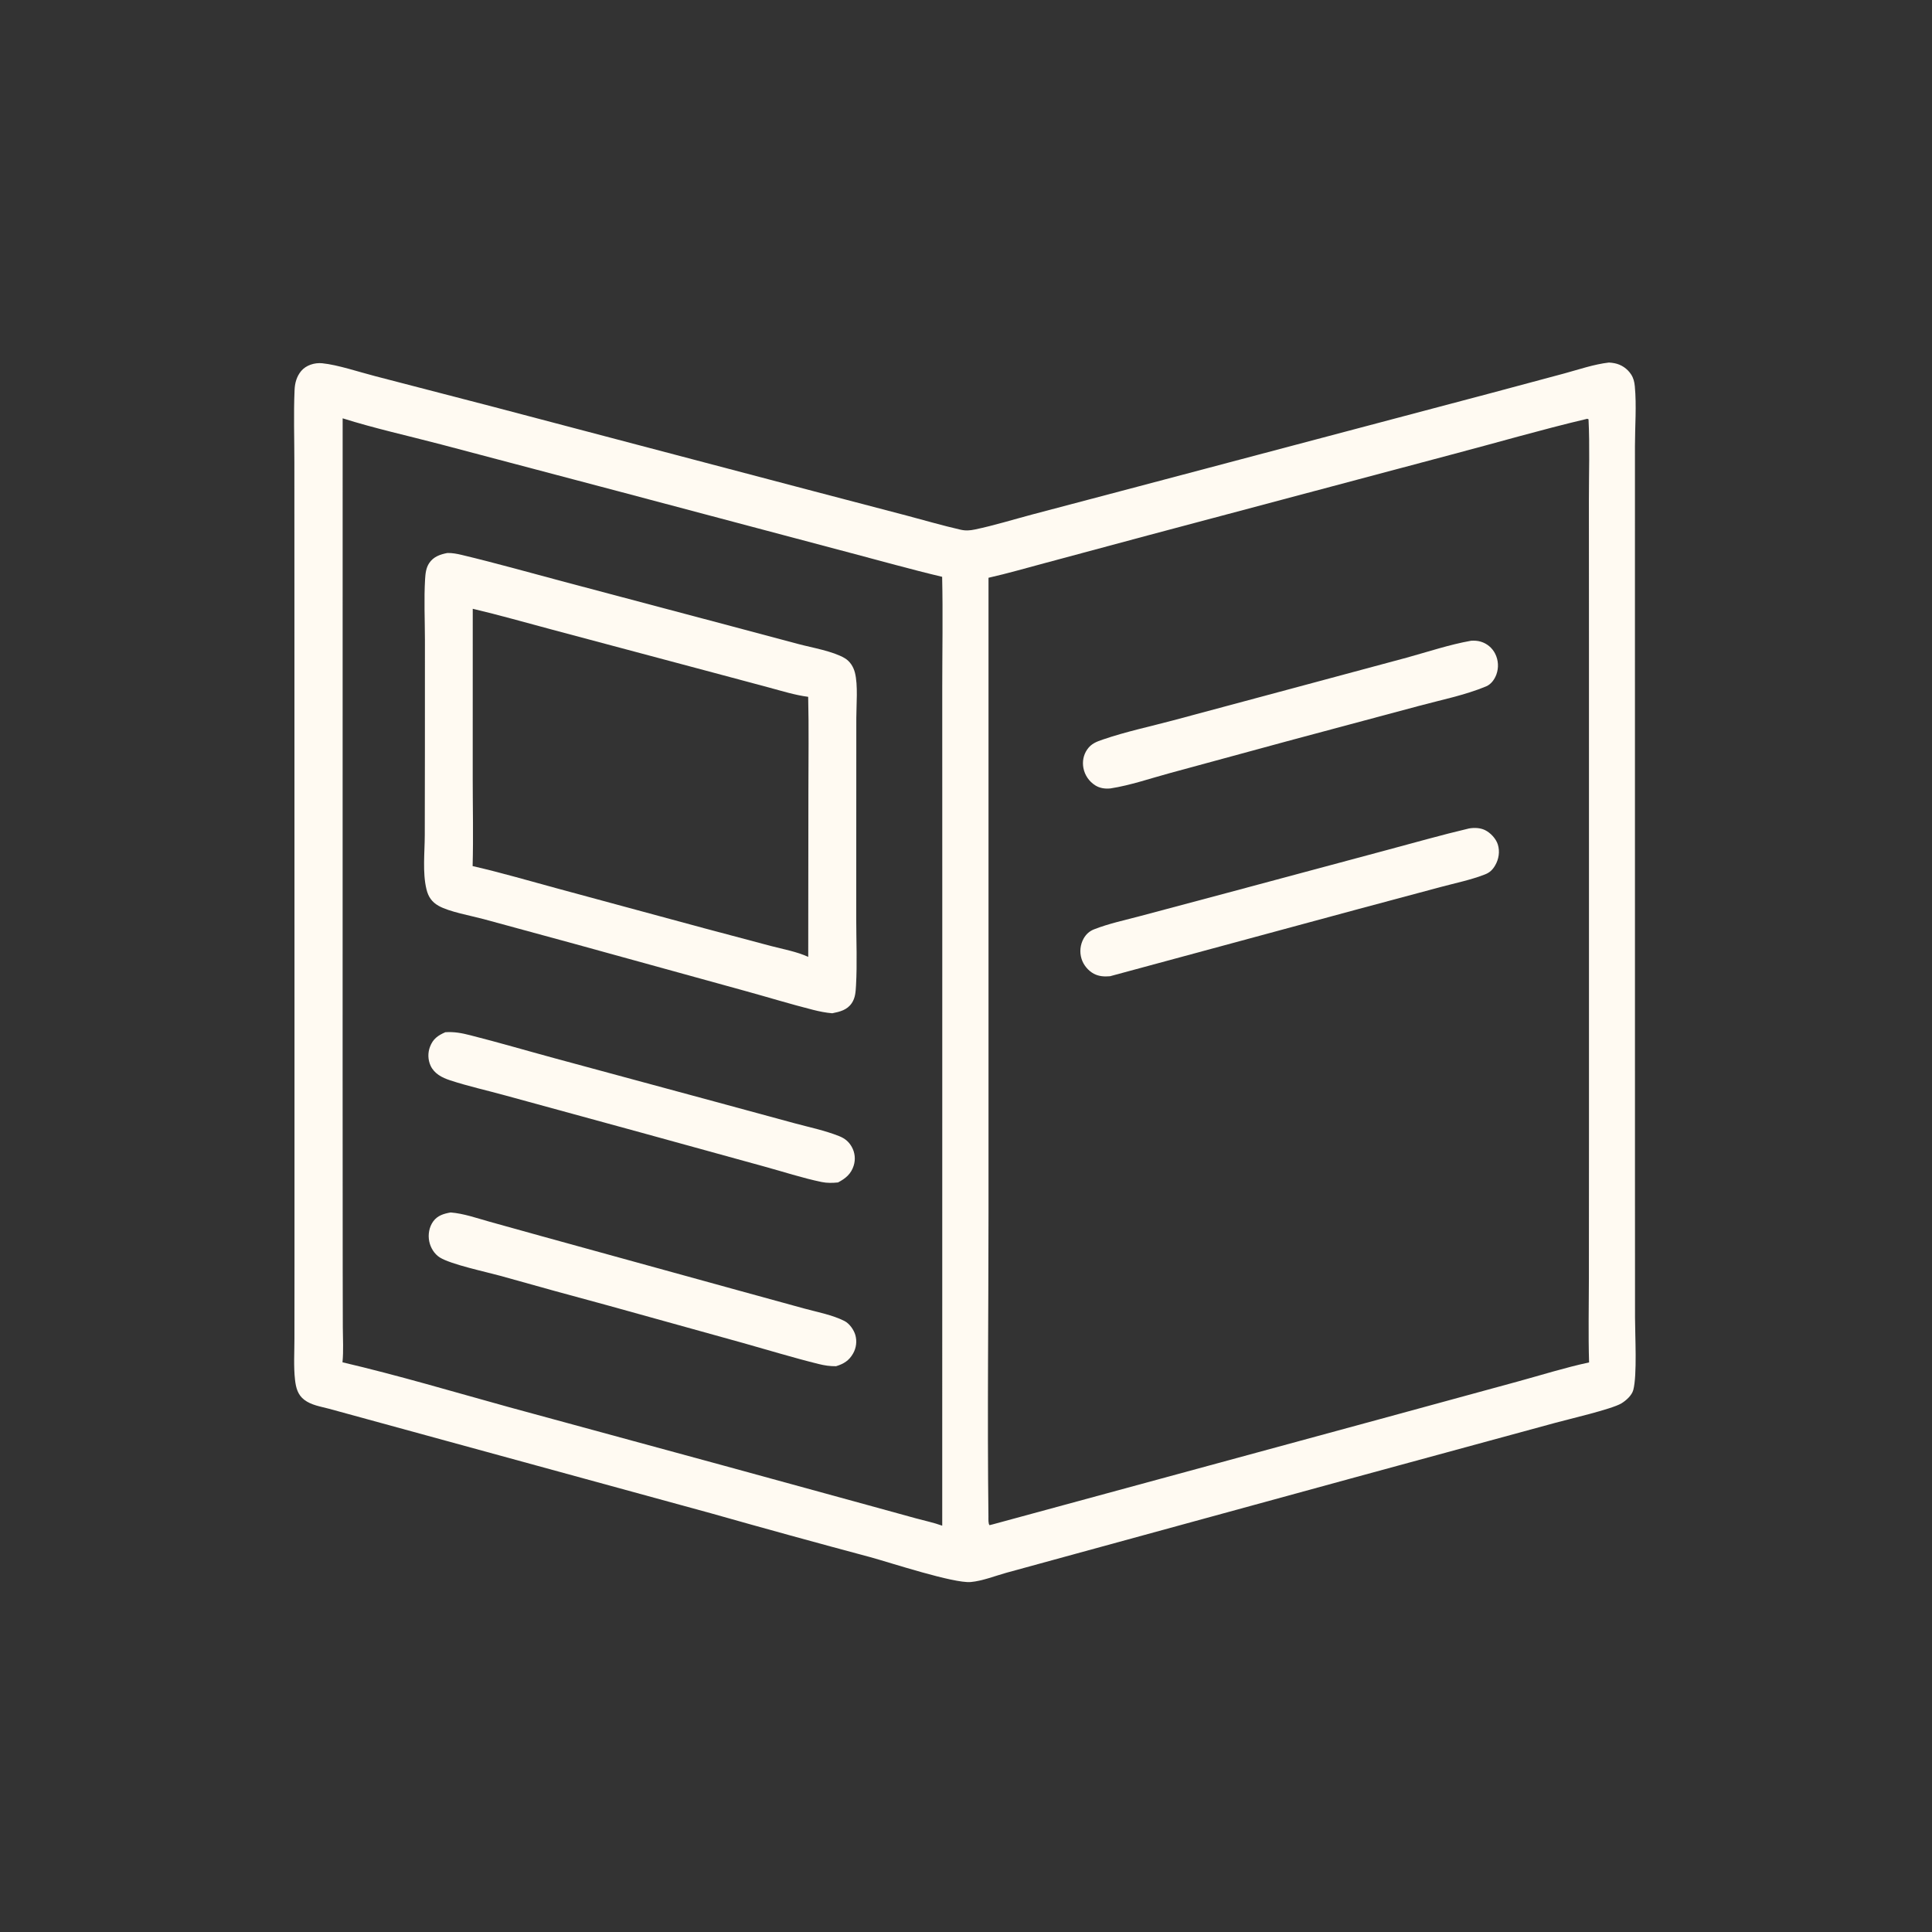 <?xml version="1.0" encoding="UTF-8"?> <svg xmlns="http://www.w3.org/2000/svg" width="115" height="115" viewBox="0 0 115 115" fill="none"><rect x="0" y="0" width="115" height="115" fill="#333333" stroke="none"/><path d="M95.77 21.58C95.885 21.585 95.998 21.601 96.11 21.622C96.509 21.702 96.859 21.938 97.083 22.277C97.234 22.507 97.285 22.727 97.311 22.997C97.419 24.14 97.32 25.372 97.319 26.523L97.318 33.976L97.32 70.386L97.323 78.43C97.324 79.498 97.455 81.851 97.22 82.736C97.133 83.062 96.789 83.367 96.511 83.535C95.936 83.882 93.341 84.481 92.57 84.694L80.767 87.907L64.069 92.476L59.896 93.619C59.225 93.806 58.476 94.106 57.786 94.168C56.778 94.26 53.034 93.026 51.805 92.688C48.635 91.841 45.471 90.97 42.314 90.075L19.583 83.854C19.085 83.721 18.53 83.642 18.111 83.321C17.724 83.026 17.615 82.604 17.562 82.141C17.47 81.343 17.526 80.489 17.526 79.683L17.529 75.145L17.529 60.385L17.525 35.792L17.522 27.543C17.522 26.106 17.472 24.648 17.534 23.214C17.551 22.799 17.657 22.41 17.926 22.085C18.217 21.734 18.73 21.578 19.176 21.622C20.107 21.714 21.393 22.15 22.343 22.393L29.37 24.217L48.473 29.249L53.963 30.688C55.029 30.97 56.094 31.282 57.168 31.527C57.481 31.599 57.725 31.581 58.036 31.516C59.177 31.277 60.312 30.925 61.439 30.625L67.722 28.966L88.741 23.401L93.109 22.23C93.974 21.995 94.879 21.682 95.77 21.58ZM58.84 34.391L58.84 72.145C58.841 78.188 58.763 84.242 58.836 90.284C58.837 90.413 58.818 90.695 58.901 90.784L59.103 90.733L82.116 84.478L90.307 82.243C91.724 81.856 93.153 81.405 94.588 81.096C94.537 79.432 94.575 77.759 94.577 76.094L94.582 67.225L94.581 38.713L94.577 29.753C94.576 28.162 94.634 26.546 94.555 24.957C94.456 24.924 94.499 24.921 94.426 24.941C91.739 25.576 89.074 26.356 86.402 27.058L68.377 31.855L62.207 33.513C61.089 33.81 59.968 34.137 58.84 34.391ZM20.386 81.089C23.712 81.867 27.009 82.851 30.302 83.76L43.102 87.245L51.638 89.585L54.52 90.378C55.035 90.519 55.586 90.633 56.085 90.815L56.088 53.818L56.086 40.997C56.086 38.779 56.13 36.552 56.08 34.334C54.234 33.897 52.406 33.378 50.571 32.897L36.77 29.233L26.243 26.452C24.302 25.942 22.307 25.503 20.396 24.9L20.394 63.907L20.399 75.573L20.406 79.016C20.409 79.699 20.453 80.409 20.386 81.089Z" fill="#FFFAF2"></path><path d="M87.441 49.313C87.749 49.26 88.097 49.27 88.384 49.406C88.715 49.564 89.046 49.916 89.156 50.267C89.287 50.684 89.216 51.136 88.998 51.511C88.846 51.773 88.675 51.938 88.393 52.048C87.548 52.379 86.615 52.567 85.737 52.803L80.843 54.114L66.074 58.109C65.735 58.138 65.413 58.122 65.106 57.959C64.77 57.78 64.49 57.437 64.378 57.075C64.25 56.667 64.297 56.225 64.508 55.853C64.655 55.602 64.85 55.425 65.121 55.318C66.005 54.971 66.975 54.767 67.891 54.522L72.996 53.161L82.499 50.612C84.144 50.174 85.785 49.703 87.441 49.313Z" fill="#FFFAF2"></path><path d="M87.567 38.139C87.76 38.128 87.951 38.137 88.138 38.193C88.513 38.303 88.825 38.565 89 38.915C89.192 39.3 89.217 39.746 89.07 40.149C88.962 40.444 88.753 40.734 88.457 40.857C87.194 41.383 85.756 41.668 84.435 42.025L76.63 44.116L69.629 46.02C68.482 46.33 67.278 46.748 66.105 46.929C65.787 46.964 65.468 46.92 65.195 46.749C64.827 46.517 64.571 46.144 64.489 45.717C64.415 45.328 64.49 44.932 64.717 44.608C64.961 44.259 65.271 44.148 65.657 44.016C67.008 43.552 68.461 43.246 69.843 42.876L77.707 40.766L83.733 39.146C84.99 38.8 86.285 38.365 87.567 38.139Z" fill="#FFFAF2"></path><path d="M26.63 32.916C26.922 32.91 27.207 32.964 27.49 33.032C29.538 33.522 31.573 34.097 33.609 34.638L43.52 37.268L47.541 38.34C48.354 38.557 49.571 38.758 50.278 39.175C50.596 39.362 50.799 39.687 50.889 40.041C51.079 40.786 50.971 41.953 50.971 42.741L50.969 47.54L50.966 54.7C50.968 56.012 51.026 57.352 50.953 58.661C50.932 59.033 50.915 59.393 50.699 59.712C50.424 60.12 49.992 60.223 49.54 60.314C49.151 60.282 48.768 60.204 48.39 60.108C47.058 59.771 45.734 59.365 44.408 58.999L34.254 56.198L28.784 54.708C28.046 54.509 26.744 54.278 26.11 53.92C25.702 53.69 25.494 53.383 25.385 52.934C25.143 51.943 25.282 50.731 25.284 49.711L25.292 44.625L25.293 38.065C25.291 36.873 25.232 35.657 25.303 34.469C25.324 34.135 25.357 33.806 25.546 33.52C25.801 33.136 26.196 33 26.63 32.916ZM28.132 51.553C29.838 51.941 31.527 52.441 33.217 52.897L41.971 55.267L45.877 56.306C46.593 56.495 47.438 56.645 48.109 56.958L48.119 47.095C48.119 45.224 48.151 43.347 48.106 41.478C47.326 41.377 46.546 41.132 45.787 40.928L42.466 40.039L32.827 37.468C31.266 37.054 29.712 36.606 28.14 36.237L28.138 46.339C28.138 48.073 28.18 49.82 28.132 51.553Z" fill="#FFFAF2"></path><path d="M26.823 72.17C27.604 72.231 28.39 72.512 29.141 72.721L32.282 73.594L43.932 76.806L47.871 77.888C48.645 78.1 49.551 78.267 50.266 78.631C50.562 78.781 50.826 79.157 50.915 79.471C51.018 79.841 50.968 80.238 50.776 80.571C50.537 80.991 50.217 81.186 49.765 81.322C49.402 81.327 49.08 81.278 48.73 81.191C47.229 80.82 45.74 80.364 44.251 79.946L36.303 77.738C34.122 77.151 31.943 76.551 29.768 75.938C28.928 75.706 26.84 75.264 26.177 74.847C25.85 74.641 25.627 74.268 25.55 73.894C25.467 73.487 25.544 73.03 25.794 72.692C26.051 72.347 26.419 72.242 26.823 72.17Z" fill="#FFFAF2"></path><path d="M26.507 61.442C27.041 61.406 27.48 61.491 27.997 61.623C29.677 62.049 31.344 62.538 33.017 62.992L42.603 65.586L47.293 66.86C48.169 67.097 49.105 67.29 49.947 67.626C50.284 67.76 50.521 67.948 50.702 68.271C50.892 68.61 50.932 69.012 50.815 69.382C50.658 69.882 50.331 70.149 49.881 70.384C49.55 70.417 49.236 70.425 48.909 70.358C47.761 70.121 46.607 69.74 45.475 69.431L38.18 67.421L30.099 65.211C29.003 64.907 27.87 64.66 26.792 64.304C26.316 64.148 25.854 63.914 25.631 63.438C25.468 63.08 25.456 62.672 25.596 62.306C25.774 61.836 26.068 61.635 26.507 61.442Z" fill="#FFFAF2"></path></svg> 